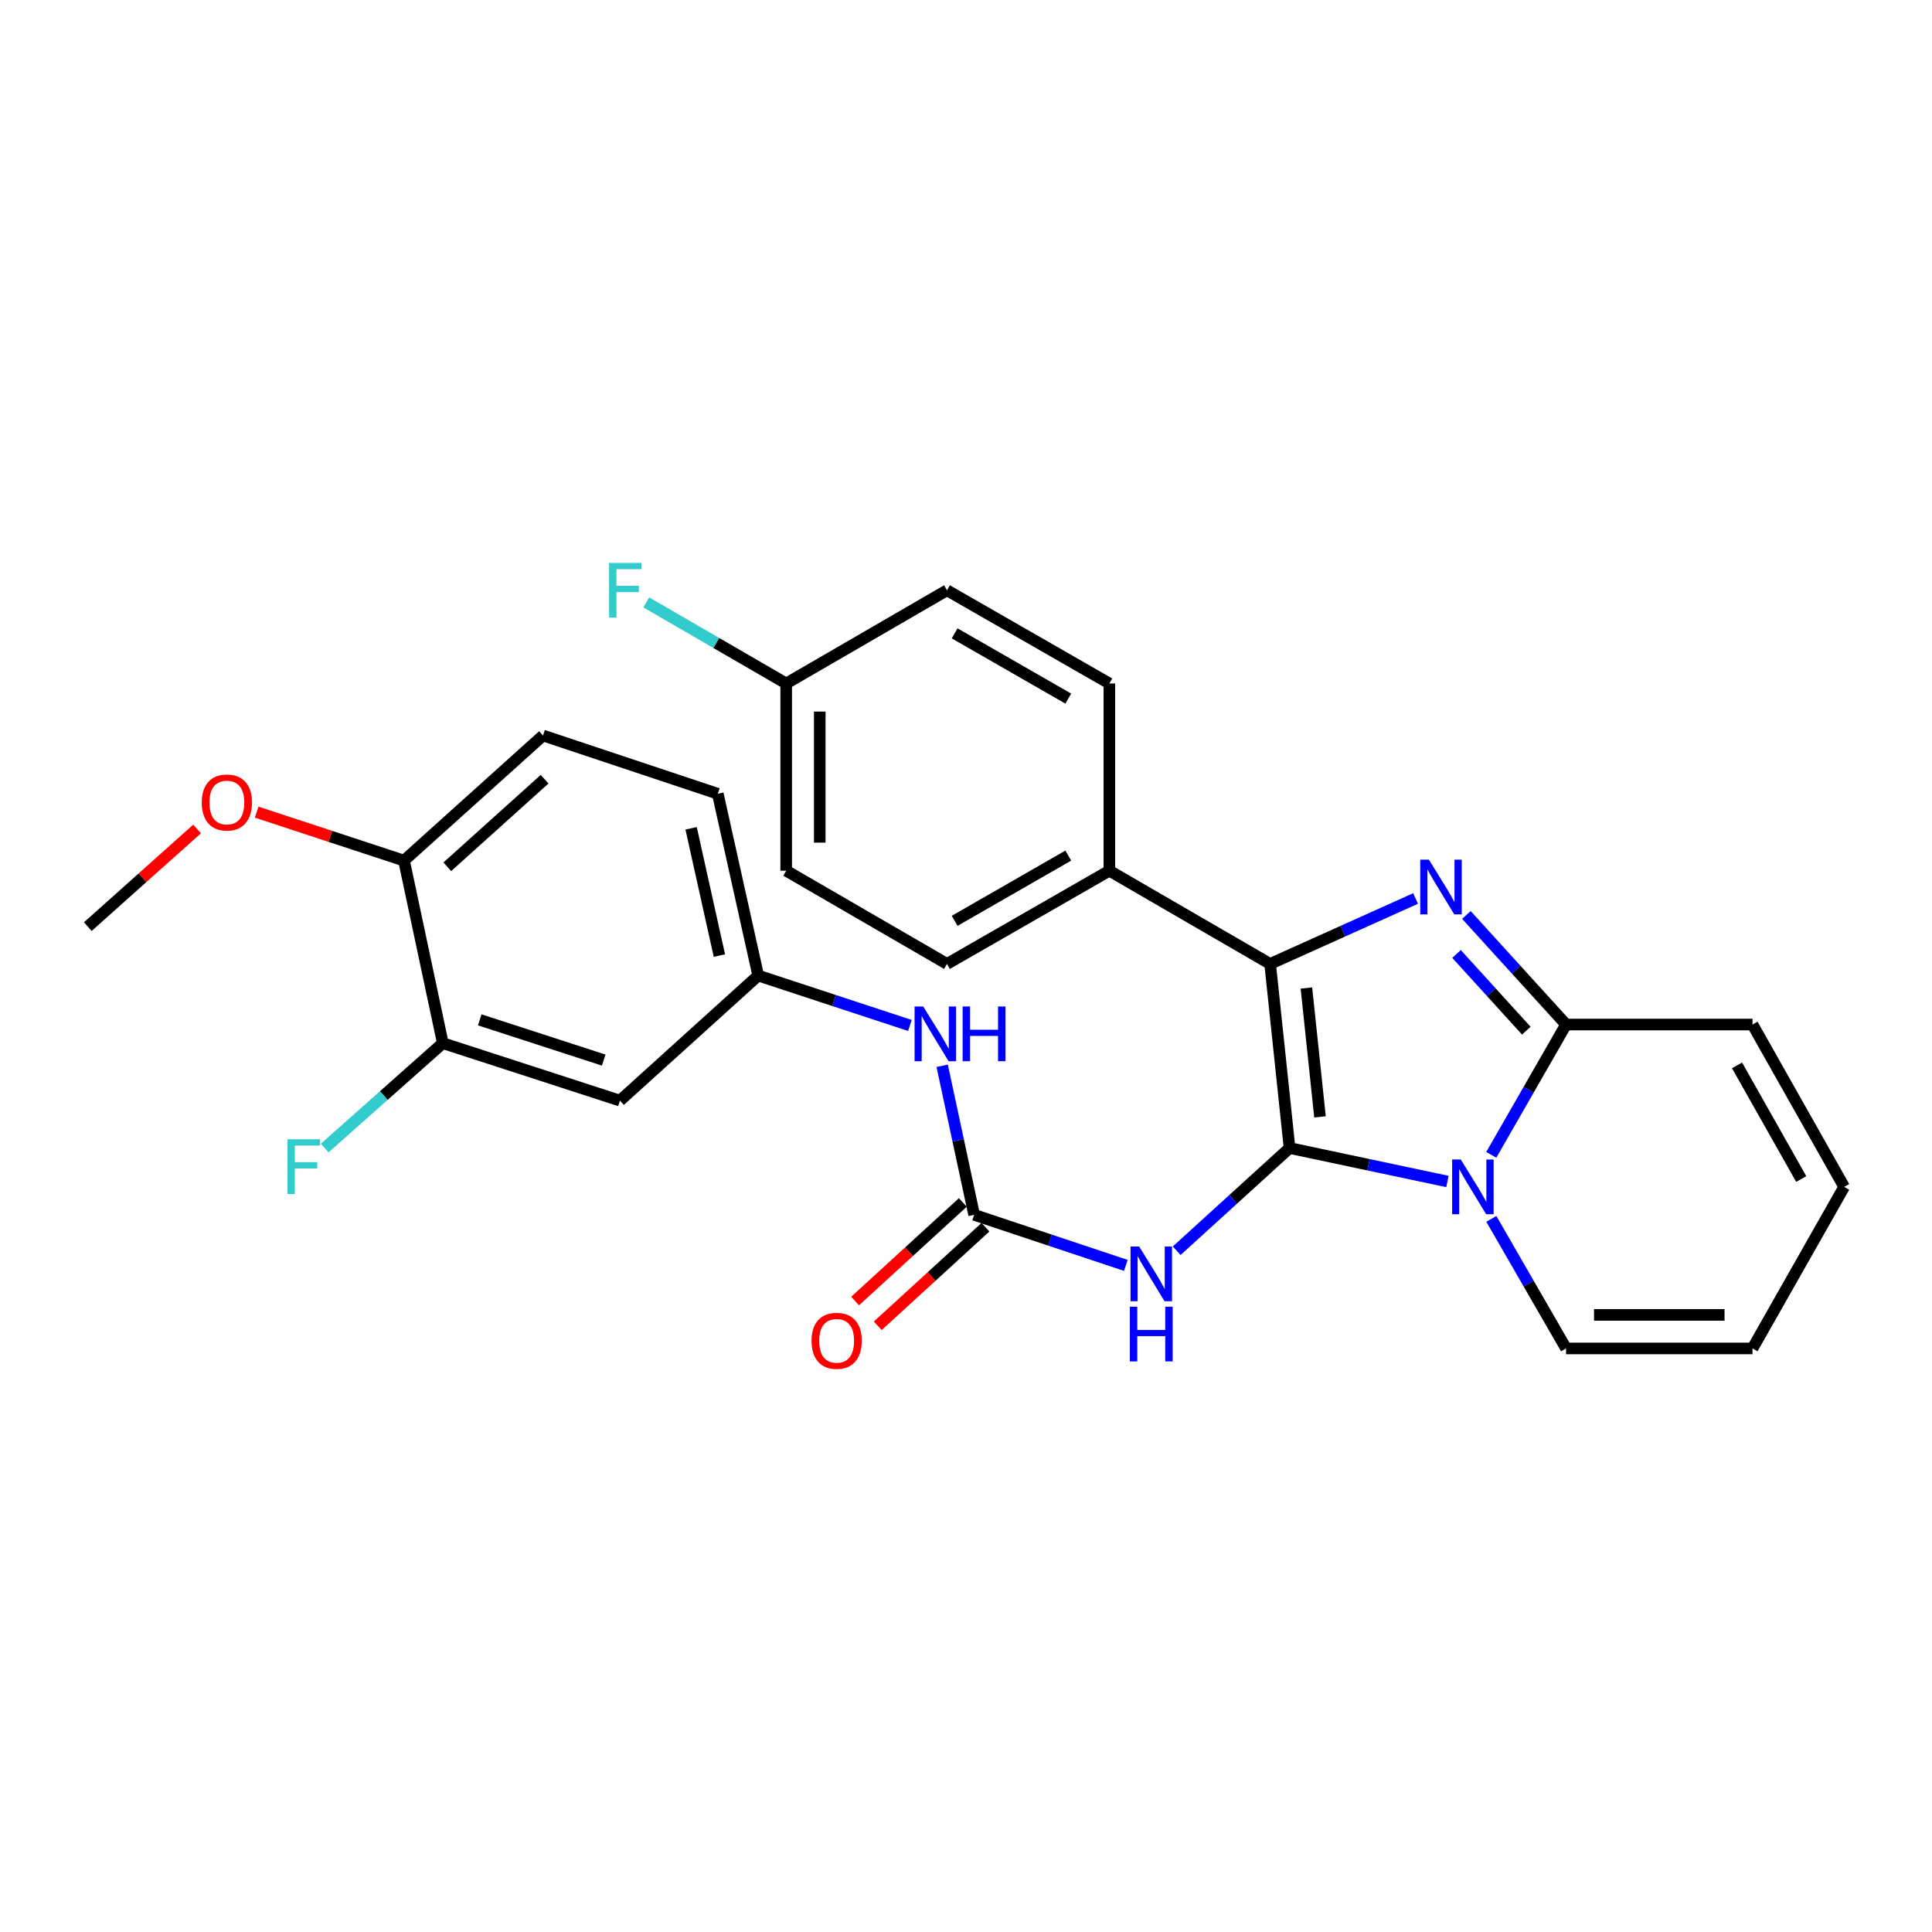 <?xml version='1.0' encoding='iso-8859-1'?>
<svg version='1.1' baseProfile='full'
              xmlns='http://www.w3.org/2000/svg'
                      xmlns:rdkit='http://www.rdkit.org/xml'
                      xmlns:xlink='http://www.w3.org/1999/xlink'
                  xml:space='preserve'
width='1000px' height='1000px' viewBox='0 0 1000 1000'>
<!-- END OF HEADER -->
<rect style='opacity:1.0;fill:#FFFFFF;stroke:none' width='1000' height='1000' x='0' y='0'> </rect>
<path class='bond-0' d='M 667.471,594.214 L 708.333,602.876' style='fill:none;fill-rule:evenodd;stroke:#000000;stroke-width:6px;stroke-linecap:butt;stroke-linejoin:miter;stroke-opacity:1' />
<path class='bond-0' d='M 708.333,602.876 L 749.194,611.538' style='fill:none;fill-rule:evenodd;stroke:#0000FF;stroke-width:6px;stroke-linecap:butt;stroke-linejoin:miter;stroke-opacity:1' />
<path class='bond-2' d='M 667.471,594.214 L 657.419,498.922' style='fill:none;fill-rule:evenodd;stroke:#000000;stroke-width:6px;stroke-linecap:butt;stroke-linejoin:miter;stroke-opacity:1' />
<path class='bond-2' d='M 683.232,578.099 L 676.196,511.394' style='fill:none;fill-rule:evenodd;stroke:#000000;stroke-width:6px;stroke-linecap:butt;stroke-linejoin:miter;stroke-opacity:1' />
<path class='bond-4' d='M 667.471,594.214 L 638.261,620.795' style='fill:none;fill-rule:evenodd;stroke:#000000;stroke-width:6px;stroke-linecap:butt;stroke-linejoin:miter;stroke-opacity:1' />
<path class='bond-4' d='M 638.261,620.795 L 609.05,647.376' style='fill:none;fill-rule:evenodd;stroke:#0000FF;stroke-width:6px;stroke-linecap:butt;stroke-linejoin:miter;stroke-opacity:1' />
<path class='bond-3' d='M 771.877,597.746 L 791.235,564.02' style='fill:none;fill-rule:evenodd;stroke:#0000FF;stroke-width:6px;stroke-linecap:butt;stroke-linejoin:miter;stroke-opacity:1' />
<path class='bond-3' d='M 791.235,564.02 L 810.594,530.294' style='fill:none;fill-rule:evenodd;stroke:#000000;stroke-width:6px;stroke-linecap:butt;stroke-linejoin:miter;stroke-opacity:1' />
<path class='bond-7' d='M 771.919,630.902 L 791.256,664.425' style='fill:none;fill-rule:evenodd;stroke:#0000FF;stroke-width:6px;stroke-linecap:butt;stroke-linejoin:miter;stroke-opacity:1' />
<path class='bond-7' d='M 791.256,664.425 L 810.594,697.948' style='fill:none;fill-rule:evenodd;stroke:#000000;stroke-width:6px;stroke-linecap:butt;stroke-linejoin:miter;stroke-opacity:1' />
<path class='bond-1' d='M 732.698,465.051 L 695.058,481.986' style='fill:none;fill-rule:evenodd;stroke:#0000FF;stroke-width:6px;stroke-linecap:butt;stroke-linejoin:miter;stroke-opacity:1' />
<path class='bond-1' d='M 695.058,481.986 L 657.419,498.922' style='fill:none;fill-rule:evenodd;stroke:#000000;stroke-width:6px;stroke-linecap:butt;stroke-linejoin:miter;stroke-opacity:1' />
<path class='bond-28' d='M 759.007,473.58 L 784.8,501.937' style='fill:none;fill-rule:evenodd;stroke:#0000FF;stroke-width:6px;stroke-linecap:butt;stroke-linejoin:miter;stroke-opacity:1' />
<path class='bond-28' d='M 784.8,501.937 L 810.594,530.294' style='fill:none;fill-rule:evenodd;stroke:#000000;stroke-width:6px;stroke-linecap:butt;stroke-linejoin:miter;stroke-opacity:1' />
<path class='bond-28' d='M 753.9,493.771 L 771.955,513.621' style='fill:none;fill-rule:evenodd;stroke:#0000FF;stroke-width:6px;stroke-linecap:butt;stroke-linejoin:miter;stroke-opacity:1' />
<path class='bond-28' d='M 771.955,513.621 L 790.01,533.471' style='fill:none;fill-rule:evenodd;stroke:#000000;stroke-width:6px;stroke-linecap:butt;stroke-linejoin:miter;stroke-opacity:1' />
<path class='bond-6' d='M 657.419,498.922 L 574.195,450.677' style='fill:none;fill-rule:evenodd;stroke:#000000;stroke-width:6px;stroke-linecap:butt;stroke-linejoin:miter;stroke-opacity:1' />
<path class='bond-11' d='M 810.594,530.294 L 907.092,530.294' style='fill:none;fill-rule:evenodd;stroke:#000000;stroke-width:6px;stroke-linecap:butt;stroke-linejoin:miter;stroke-opacity:1' />
<path class='bond-5' d='M 582.735,654.966 L 543.475,641.883' style='fill:none;fill-rule:evenodd;stroke:#0000FF;stroke-width:6px;stroke-linecap:butt;stroke-linejoin:miter;stroke-opacity:1' />
<path class='bond-5' d='M 543.475,641.883 L 504.216,628.799' style='fill:none;fill-rule:evenodd;stroke:#000000;stroke-width:6px;stroke-linecap:butt;stroke-linejoin:miter;stroke-opacity:1' />
<path class='bond-8' d='M 504.216,628.799 L 495.944,590.231' style='fill:none;fill-rule:evenodd;stroke:#000000;stroke-width:6px;stroke-linecap:butt;stroke-linejoin:miter;stroke-opacity:1' />
<path class='bond-8' d='M 495.944,590.231 L 487.672,551.663' style='fill:none;fill-rule:evenodd;stroke:#0000FF;stroke-width:6px;stroke-linecap:butt;stroke-linejoin:miter;stroke-opacity:1' />
<path class='bond-13' d='M 498.354,622.394 L 470.477,647.905' style='fill:none;fill-rule:evenodd;stroke:#000000;stroke-width:6px;stroke-linecap:butt;stroke-linejoin:miter;stroke-opacity:1' />
<path class='bond-13' d='M 470.477,647.905 L 442.6,673.416' style='fill:none;fill-rule:evenodd;stroke:#FF0000;stroke-width:6px;stroke-linecap:butt;stroke-linejoin:miter;stroke-opacity:1' />
<path class='bond-13' d='M 510.077,635.204 L 482.2,660.715' style='fill:none;fill-rule:evenodd;stroke:#000000;stroke-width:6px;stroke-linecap:butt;stroke-linejoin:miter;stroke-opacity:1' />
<path class='bond-13' d='M 482.2,660.715 L 454.323,686.227' style='fill:none;fill-rule:evenodd;stroke:#FF0000;stroke-width:6px;stroke-linecap:butt;stroke-linejoin:miter;stroke-opacity:1' />
<path class='bond-17' d='M 574.195,450.677 L 490.16,498.922' style='fill:none;fill-rule:evenodd;stroke:#000000;stroke-width:6px;stroke-linecap:butt;stroke-linejoin:miter;stroke-opacity:1' />
<path class='bond-17' d='M 552.944,442.855 L 494.12,476.626' style='fill:none;fill-rule:evenodd;stroke:#000000;stroke-width:6px;stroke-linecap:butt;stroke-linejoin:miter;stroke-opacity:1' />
<path class='bond-18' d='M 574.195,450.677 L 574.195,353.774' style='fill:none;fill-rule:evenodd;stroke:#000000;stroke-width:6px;stroke-linecap:butt;stroke-linejoin:miter;stroke-opacity:1' />
<path class='bond-15' d='M 810.594,697.948 L 907.092,697.948' style='fill:none;fill-rule:evenodd;stroke:#000000;stroke-width:6px;stroke-linecap:butt;stroke-linejoin:miter;stroke-opacity:1' />
<path class='bond-15' d='M 825.068,680.584 L 892.617,680.584' style='fill:none;fill-rule:evenodd;stroke:#000000;stroke-width:6px;stroke-linecap:butt;stroke-linejoin:miter;stroke-opacity:1' />
<path class='bond-12' d='M 470.968,530.781 L 431.707,517.866' style='fill:none;fill-rule:evenodd;stroke:#0000FF;stroke-width:6px;stroke-linecap:butt;stroke-linejoin:miter;stroke-opacity:1' />
<path class='bond-12' d='M 431.707,517.866 L 392.446,504.951' style='fill:none;fill-rule:evenodd;stroke:#000000;stroke-width:6px;stroke-linecap:butt;stroke-linejoin:miter;stroke-opacity:1' />
<path class='bond-9' d='M 229.2,539.931 L 320.885,569.682' style='fill:none;fill-rule:evenodd;stroke:#000000;stroke-width:6px;stroke-linecap:butt;stroke-linejoin:miter;stroke-opacity:1' />
<path class='bond-9' d='M 248.312,527.877 L 312.492,548.703' style='fill:none;fill-rule:evenodd;stroke:#000000;stroke-width:6px;stroke-linecap:butt;stroke-linejoin:miter;stroke-opacity:1' />
<path class='bond-20' d='M 229.2,539.931 L 198.63,567.083' style='fill:none;fill-rule:evenodd;stroke:#000000;stroke-width:6px;stroke-linecap:butt;stroke-linejoin:miter;stroke-opacity:1' />
<path class='bond-20' d='M 198.63,567.083 L 168.06,594.236' style='fill:none;fill-rule:evenodd;stroke:#33CCCC;stroke-width:6px;stroke-linecap:butt;stroke-linejoin:miter;stroke-opacity:1' />
<path class='bond-31' d='M 229.2,539.931 L 209.115,445.449' style='fill:none;fill-rule:evenodd;stroke:#000000;stroke-width:6px;stroke-linecap:butt;stroke-linejoin:miter;stroke-opacity:1' />
<path class='bond-10' d='M 320.885,569.682 L 392.446,504.951' style='fill:none;fill-rule:evenodd;stroke:#000000;stroke-width:6px;stroke-linecap:butt;stroke-linejoin:miter;stroke-opacity:1' />
<path class='bond-30' d='M 907.092,530.294 L 954.545,614.328' style='fill:none;fill-rule:evenodd;stroke:#000000;stroke-width:6px;stroke-linecap:butt;stroke-linejoin:miter;stroke-opacity:1' />
<path class='bond-30' d='M 899.09,551.437 L 932.307,610.261' style='fill:none;fill-rule:evenodd;stroke:#000000;stroke-width:6px;stroke-linecap:butt;stroke-linejoin:miter;stroke-opacity:1' />
<path class='bond-21' d='M 392.446,504.951 L 371.531,410.855' style='fill:none;fill-rule:evenodd;stroke:#000000;stroke-width:6px;stroke-linecap:butt;stroke-linejoin:miter;stroke-opacity:1' />
<path class='bond-21' d='M 372.358,494.604 L 357.718,428.737' style='fill:none;fill-rule:evenodd;stroke:#000000;stroke-width:6px;stroke-linecap:butt;stroke-linejoin:miter;stroke-opacity:1' />
<path class='bond-14' d='M 209.115,445.449 L 281.062,380.698' style='fill:none;fill-rule:evenodd;stroke:#000000;stroke-width:6px;stroke-linecap:butt;stroke-linejoin:miter;stroke-opacity:1' />
<path class='bond-14' d='M 231.523,448.643 L 281.886,403.318' style='fill:none;fill-rule:evenodd;stroke:#000000;stroke-width:6px;stroke-linecap:butt;stroke-linejoin:miter;stroke-opacity:1' />
<path class='bond-26' d='M 209.115,445.449 L 170.979,432.905' style='fill:none;fill-rule:evenodd;stroke:#000000;stroke-width:6px;stroke-linecap:butt;stroke-linejoin:miter;stroke-opacity:1' />
<path class='bond-26' d='M 170.979,432.905 L 132.843,420.362' style='fill:none;fill-rule:evenodd;stroke:#FF0000;stroke-width:6px;stroke-linecap:butt;stroke-linejoin:miter;stroke-opacity:1' />
<path class='bond-16' d='M 907.092,697.948 L 954.545,614.328' style='fill:none;fill-rule:evenodd;stroke:#000000;stroke-width:6px;stroke-linecap:butt;stroke-linejoin:miter;stroke-opacity:1' />
<path class='bond-23' d='M 490.16,498.922 L 406.936,450.677' style='fill:none;fill-rule:evenodd;stroke:#000000;stroke-width:6px;stroke-linecap:butt;stroke-linejoin:miter;stroke-opacity:1' />
<path class='bond-24' d='M 574.195,353.774 L 490.16,305.529' style='fill:none;fill-rule:evenodd;stroke:#000000;stroke-width:6px;stroke-linecap:butt;stroke-linejoin:miter;stroke-opacity:1' />
<path class='bond-24' d='M 552.944,361.596 L 494.12,327.825' style='fill:none;fill-rule:evenodd;stroke:#000000;stroke-width:6px;stroke-linecap:butt;stroke-linejoin:miter;stroke-opacity:1' />
<path class='bond-19' d='M 281.062,380.698 L 371.531,410.855' style='fill:none;fill-rule:evenodd;stroke:#000000;stroke-width:6px;stroke-linecap:butt;stroke-linejoin:miter;stroke-opacity:1' />
<path class='bond-22' d='M 406.936,353.774 L 490.16,305.529' style='fill:none;fill-rule:evenodd;stroke:#000000;stroke-width:6px;stroke-linecap:butt;stroke-linejoin:miter;stroke-opacity:1' />
<path class='bond-25' d='M 406.936,353.774 L 370.727,332.788' style='fill:none;fill-rule:evenodd;stroke:#000000;stroke-width:6px;stroke-linecap:butt;stroke-linejoin:miter;stroke-opacity:1' />
<path class='bond-25' d='M 370.727,332.788 L 334.517,311.803' style='fill:none;fill-rule:evenodd;stroke:#33CCCC;stroke-width:6px;stroke-linecap:butt;stroke-linejoin:miter;stroke-opacity:1' />
<path class='bond-29' d='M 406.936,353.774 L 406.936,450.677' style='fill:none;fill-rule:evenodd;stroke:#000000;stroke-width:6px;stroke-linecap:butt;stroke-linejoin:miter;stroke-opacity:1' />
<path class='bond-29' d='M 424.3,368.309 L 424.3,436.142' style='fill:none;fill-rule:evenodd;stroke:#000000;stroke-width:6px;stroke-linecap:butt;stroke-linejoin:miter;stroke-opacity:1' />
<path class='bond-27' d='M 102.017,429.067 L 73.736,454.343' style='fill:none;fill-rule:evenodd;stroke:#FF0000;stroke-width:6px;stroke-linecap:butt;stroke-linejoin:miter;stroke-opacity:1' />
<path class='bond-27' d='M 73.736,454.343 L 45.455,479.618' style='fill:none;fill-rule:evenodd;stroke:#000000;stroke-width:6px;stroke-linecap:butt;stroke-linejoin:miter;stroke-opacity:1' />
<path  class='atom-1' d='M 756.099 600.168
L 765.379 615.168
Q 766.299 616.648, 767.779 619.328
Q 769.259 622.008, 769.339 622.168
L 769.339 600.168
L 773.099 600.168
L 773.099 628.488
L 769.219 628.488
L 759.259 612.088
Q 758.099 610.168, 756.859 607.968
Q 755.659 605.768, 755.299 605.088
L 755.299 628.488
L 751.619 628.488
L 751.619 600.168
L 756.099 600.168
' fill='#0000FF'/>
<path  class='atom-2' d='M 739.602 444.968
L 748.882 459.968
Q 749.802 461.448, 751.282 464.128
Q 752.762 466.808, 752.842 466.968
L 752.842 444.968
L 756.602 444.968
L 756.602 473.288
L 752.722 473.288
L 742.762 456.888
Q 741.602 454.968, 740.362 452.768
Q 739.162 450.568, 738.802 449.888
L 738.802 473.288
L 735.122 473.288
L 735.122 444.968
L 739.602 444.968
' fill='#0000FF'/>
<path  class='atom-5' d='M 589.631 645.191
L 598.911 660.191
Q 599.831 661.671, 601.311 664.351
Q 602.791 667.031, 602.871 667.191
L 602.871 645.191
L 606.631 645.191
L 606.631 673.511
L 602.751 673.511
L 592.791 657.111
Q 591.631 655.191, 590.391 652.991
Q 589.191 650.791, 588.831 650.111
L 588.831 673.511
L 585.151 673.511
L 585.151 645.191
L 589.631 645.191
' fill='#0000FF'/>
<path  class='atom-5' d='M 584.811 676.343
L 588.651 676.343
L 588.651 688.383
L 603.131 688.383
L 603.131 676.343
L 606.971 676.343
L 606.971 704.663
L 603.131 704.663
L 603.131 691.583
L 588.651 691.583
L 588.651 704.663
L 584.811 704.663
L 584.811 676.343
' fill='#0000FF'/>
<path  class='atom-9' d='M 477.861 520.947
L 487.141 535.947
Q 488.061 537.427, 489.541 540.107
Q 491.021 542.787, 491.101 542.947
L 491.101 520.947
L 494.861 520.947
L 494.861 549.267
L 490.981 549.267
L 481.021 532.867
Q 479.861 530.947, 478.621 528.747
Q 477.421 526.547, 477.061 525.867
L 477.061 549.267
L 473.381 549.267
L 473.381 520.947
L 477.861 520.947
' fill='#0000FF'/>
<path  class='atom-9' d='M 498.261 520.947
L 502.101 520.947
L 502.101 532.987
L 516.581 532.987
L 516.581 520.947
L 520.421 520.947
L 520.421 549.267
L 516.581 549.267
L 516.581 536.187
L 502.101 536.187
L 502.101 549.267
L 498.261 549.267
L 498.261 520.947
' fill='#0000FF'/>
<path  class='atom-14' d='M 420.05 694.005
Q 420.05 687.205, 423.41 683.405
Q 426.77 679.605, 433.05 679.605
Q 439.33 679.605, 442.69 683.405
Q 446.05 687.205, 446.05 694.005
Q 446.05 700.885, 442.65 704.805
Q 439.25 708.685, 433.05 708.685
Q 426.81 708.685, 423.41 704.805
Q 420.05 700.925, 420.05 694.005
M 433.05 705.485
Q 437.37 705.485, 439.69 702.605
Q 442.05 699.685, 442.05 694.005
Q 442.05 688.445, 439.69 685.645
Q 437.37 682.805, 433.05 682.805
Q 428.73 682.805, 426.37 685.605
Q 424.05 688.405, 424.05 694.005
Q 424.05 699.725, 426.37 702.605
Q 428.73 705.485, 433.05 705.485
' fill='#FF0000'/>
<path  class='atom-21' d='M 148.814 589.692
L 165.654 589.692
L 165.654 592.932
L 152.614 592.932
L 152.614 601.532
L 164.214 601.532
L 164.214 604.812
L 152.614 604.812
L 152.614 618.012
L 148.814 618.012
L 148.814 589.692
' fill='#33CCCC'/>
<path  class='atom-26' d='M 315.272 291.369
L 332.112 291.369
L 332.112 294.609
L 319.072 294.609
L 319.072 303.209
L 330.672 303.209
L 330.672 306.489
L 319.072 306.489
L 319.072 319.689
L 315.272 319.689
L 315.272 291.369
' fill='#33CCCC'/>
<path  class='atom-27' d='M 104.431 415.372
Q 104.431 408.572, 107.791 404.772
Q 111.151 400.972, 117.431 400.972
Q 123.711 400.972, 127.071 404.772
Q 130.431 408.572, 130.431 415.372
Q 130.431 422.252, 127.031 426.172
Q 123.631 430.052, 117.431 430.052
Q 111.191 430.052, 107.791 426.172
Q 104.431 422.292, 104.431 415.372
M 117.431 426.852
Q 121.751 426.852, 124.071 423.972
Q 126.431 421.052, 126.431 415.372
Q 126.431 409.812, 124.071 407.012
Q 121.751 404.172, 117.431 404.172
Q 113.111 404.172, 110.751 406.972
Q 108.431 409.772, 108.431 415.372
Q 108.431 421.092, 110.751 423.972
Q 113.111 426.852, 117.431 426.852
' fill='#FF0000'/>
</svg>
